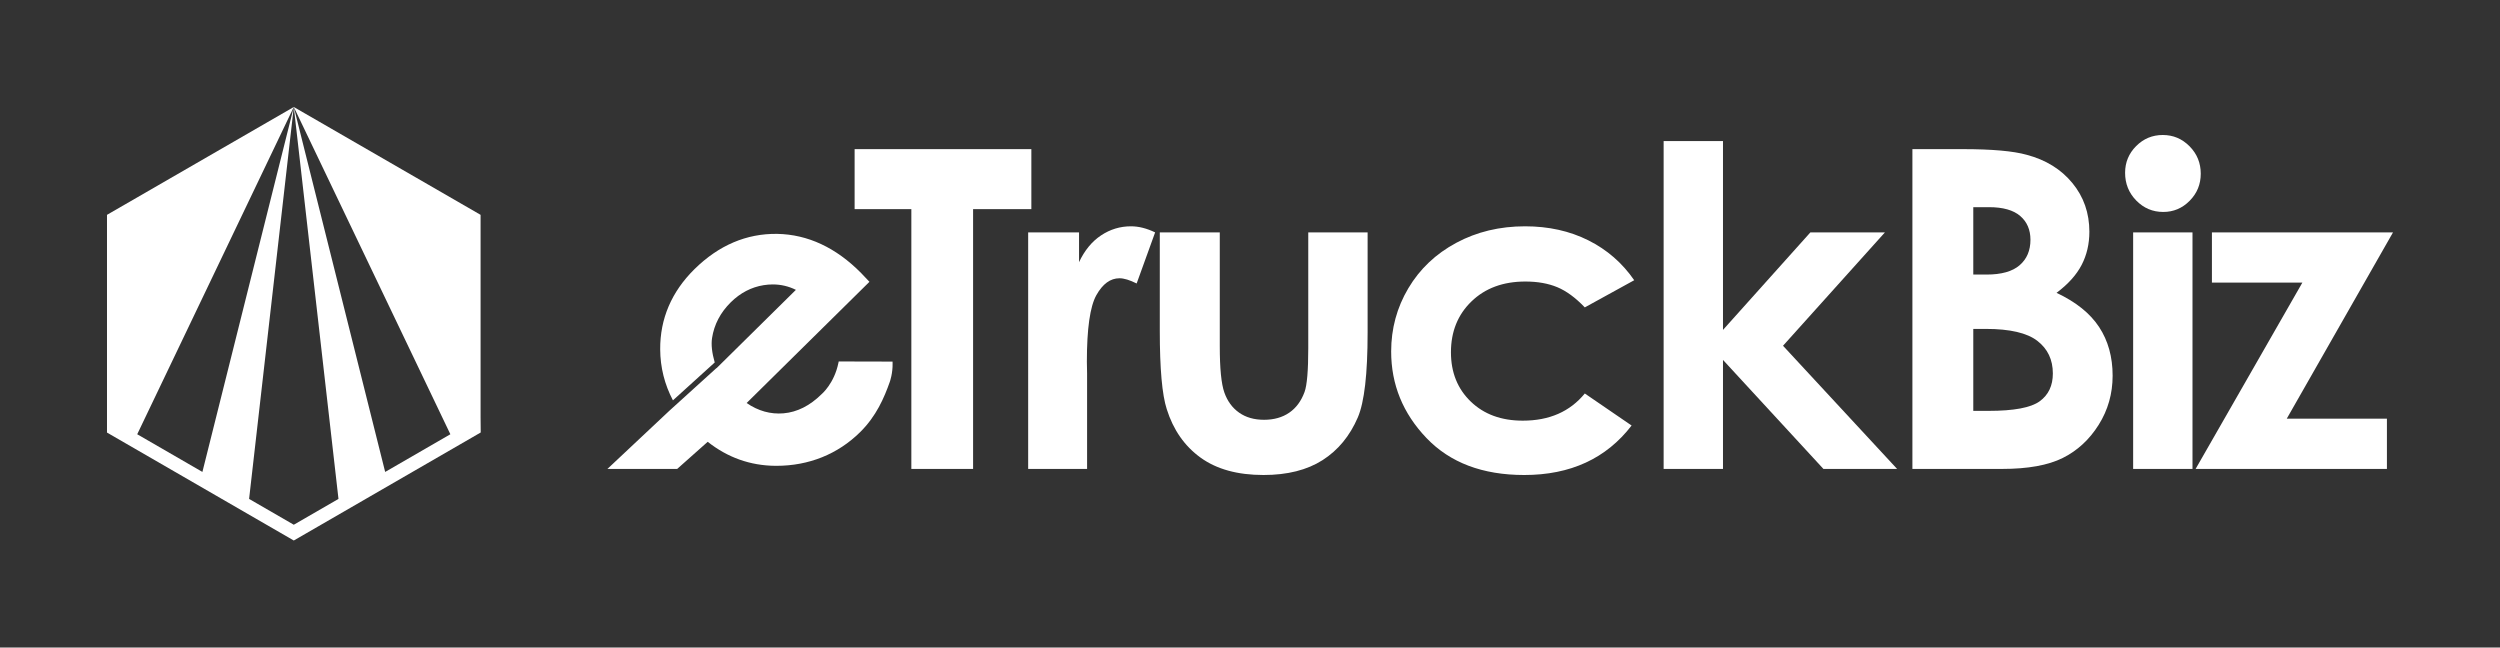 <?xml version="1.0" encoding="UTF-8"?>
<svg id="Layer_1" data-name="Layer 1" xmlns="http://www.w3.org/2000/svg" xmlns:xlink="http://www.w3.org/1999/xlink" viewBox="0 0 467.314 121.035">
  <rect x="0" y="0" width="467.314" height="121.035" fill="#333333" stroke="none"/>
  <path id="fullLogo" d="M159.749,27.877h33.038v11.216h-10.891v48.561h-11.541V39.092h-10.606v-11.216Z" style="fill: #fff;"/>
  <path id="fullLogo-2" data-name="fullLogo" d="M192.191,43.44h9.509v5.567c1.03-2.194,2.398-3.86,4.104-4.998,1.707-1.138,3.576-1.707,5.608-1.707,1.435,0,2.939,.38,4.511,1.138l-3.454,9.55c-1.3-.65-2.371-.975-3.21-.975-1.707,0-3.149,1.057-4.328,3.17-1.178,2.113-1.768,6.258-1.768,12.435l.041,2.153v17.88h-11.013V43.44Z" style="fill: #fff;"/>
  <path id="fullLogo-3" data-name="fullLogo" d="M216.791,43.44h11.216v21.294c0,4.144,.285,7.024,.855,8.635,.57,1.612,1.487,2.865,2.75,3.759,1.262,.893,2.817,1.341,4.665,1.341,1.846,0,3.415-.44,4.705-1.321,1.29-.88,2.247-2.174,2.872-3.881,.462-1.273,.693-3.996,.693-8.168v-21.66h11.094v18.733c0,7.721-.609,13.004-1.828,15.848-1.49,3.468-3.685,6.13-6.583,7.985-2.9,1.856-6.584,2.784-11.054,2.784-4.85,0-8.771-1.084-11.764-3.251-2.993-2.167-5.1-5.187-6.319-9.062-.867-2.682-1.3-7.559-1.3-14.629v-18.409Z" style="fill: #fff;"/>
  <path id="fullLogo-4" data-name="fullLogo" d="M305.476,52.381l-9.235,5.08c-1.736-1.815-3.452-3.075-5.147-3.779-1.695-.704-3.682-1.057-5.96-1.057-4.15,0-7.507,1.238-10.07,3.712-2.564,2.475-3.845,5.647-3.845,9.514,0,3.76,1.234,6.831,3.702,9.211,2.468,2.38,5.709,3.57,9.724,3.57,4.964,0,8.829-1.693,11.595-5.08l8.748,5.989c-4.741,6.167-11.433,9.249-20.074,9.249-7.776,0-13.864-2.302-18.267-6.908-4.402-4.605-6.603-9.997-6.603-16.174,0-4.28,1.07-8.222,3.21-11.825,2.14-3.603,5.127-6.434,8.96-8.493,3.833-2.059,8.12-3.088,12.861-3.088,4.389,0,8.331,.874,11.826,2.621,3.494,1.748,6.352,4.233,8.574,7.457Z" style="fill: #fff;"/>
  <path id="fullLogo-5" data-name="fullLogo" d="M310.976,26.373h11.094V61.669l16.336-18.228h13.932l-19.046,21.19,21.324,23.023h-13.772l-18.774-20.377v20.377h-11.094V26.373Z" style="fill: #fff;"/>
  <path id="fullLogo-6" data-name="fullLogo" d="M357.478,87.653V27.877h9.399c5.452,0,9.439,.352,11.962,1.057,3.581,.949,6.429,2.709,8.545,5.283,2.115,2.574,3.173,5.608,3.173,9.103,0,2.276-.481,4.342-1.443,6.197-.962,1.856-2.526,3.596-4.694,5.222,3.63,1.706,6.285,3.84,7.965,6.4,1.679,2.56,2.519,5.588,2.519,9.082,0,3.36-.869,6.421-2.604,9.184-1.736,2.763-3.973,4.83-6.712,6.197-2.739,1.369-6.523,2.052-11.35,2.052h-16.761Zm11.379-48.927v12.597h2.488c2.773,0,4.834-.582,6.18-1.747,1.346-1.165,2.019-2.749,2.019-4.755,0-1.869-.639-3.353-1.917-4.45s-3.223-1.646-5.833-1.646h-2.937Zm0,22.757v15.32h2.852c4.727,0,7.913-.595,9.556-1.788,1.643-1.192,2.466-2.926,2.466-5.202,0-2.573-.965-4.605-2.894-6.095-1.929-1.49-5.134-2.235-9.617-2.235h-2.363Z" style="fill: #fff;"/>
  <path id="fullLogo-7" data-name="fullLogo" d="M404.286,25.235c1.945,0,3.613,.705,5.004,2.113,1.391,1.409,2.087,3.116,2.087,5.12,0,1.978-.689,3.664-2.067,5.059-1.378,1.395-3.025,2.093-4.943,2.093-1.972,0-3.654-.711-5.045-2.134-1.391-1.422-2.086-3.149-2.086-5.181,0-1.95,.688-3.616,2.066-4.998,1.378-1.382,3.039-2.072,4.984-2.072Zm-5.547,18.205h11.094v44.213h-11.094V43.44Z" style="fill: #fff;"/>
  <path id="fullLogo-8" data-name="fullLogo" d="M413.464,43.44h33.85l-19.864,34.826h18.726v9.387h-35.76l19.956-34.826h-16.908v-9.387Z" style="fill: #fff;"/>
  <a xlink:href="41.9607843137255">
    <path id="fullLogo-9" data-name="fullLogo" d="M166.842,67.591l-10.067-.025-.054,.266c-.787,3.869-3.12,5.83-3.166,5.869-2.171,2.143-4.557,3.34-7.092,3.559-2.421,.207-4.733-.439-6.9-1.924l22.959-22.659-1.547-1.63c-4.702-4.764-9.986-7.23-15.705-7.33-5.712-.08-10.924,2.123-15.464,6.603-4.278,4.223-6.431,9.261-6.399,14.975,.02,3.399,.828,6.586,2.382,9.54l7.812-7.08c-.52-1.806-.691-3.341-.499-4.572,.389-2.523,1.568-4.771,3.503-6.681,1.782-1.757,3.849-2.833,6.144-3.198,.574-.091,1.14-.137,1.697-.137,1.518,0,2.968,.339,4.329,1.014l-14.839,14.645-.009-.027-8.813,7.987-11.571,10.869h13.039l5.707-5.072c3.722,2.941,7.961,4.452,12.639,4.49,.069,0,.138,.001,.207,.001,6.063,0,11.469-2.174,15.645-6.295,3.022-2.983,4.5-6.426,5.547-9.399,.024-.065,.57-1.615,.522-3.465l-.008-.322Z" style="fill: #fff;"/>
  </a>
  <a xlink:href="78.4450980392157">
    <path id="fullLogo-10" data-name="fullLogo" d="M89.832,77.908V40.159L54.916,20c9.756,20.391,19.512,40.782,29.268,61.173l-12.186,7.043c-5.694-22.739-11.388-45.478-17.082-68.216,2.785,24.42,5.569,48.839,8.354,73.26l-8.353,4.828-8.354-4.828c2.785-24.42,5.568-48.84,8.353-73.26-5.694,22.738-11.388,45.476-17.082,68.215l-12.184-7.042c9.755-20.391,19.51-40.782,29.267-61.173L20,40.159v40.697l34.917,20.179,34.942-20.195-.027-2.932Z" style="fill: #fff;"/>
  </a>
</svg>